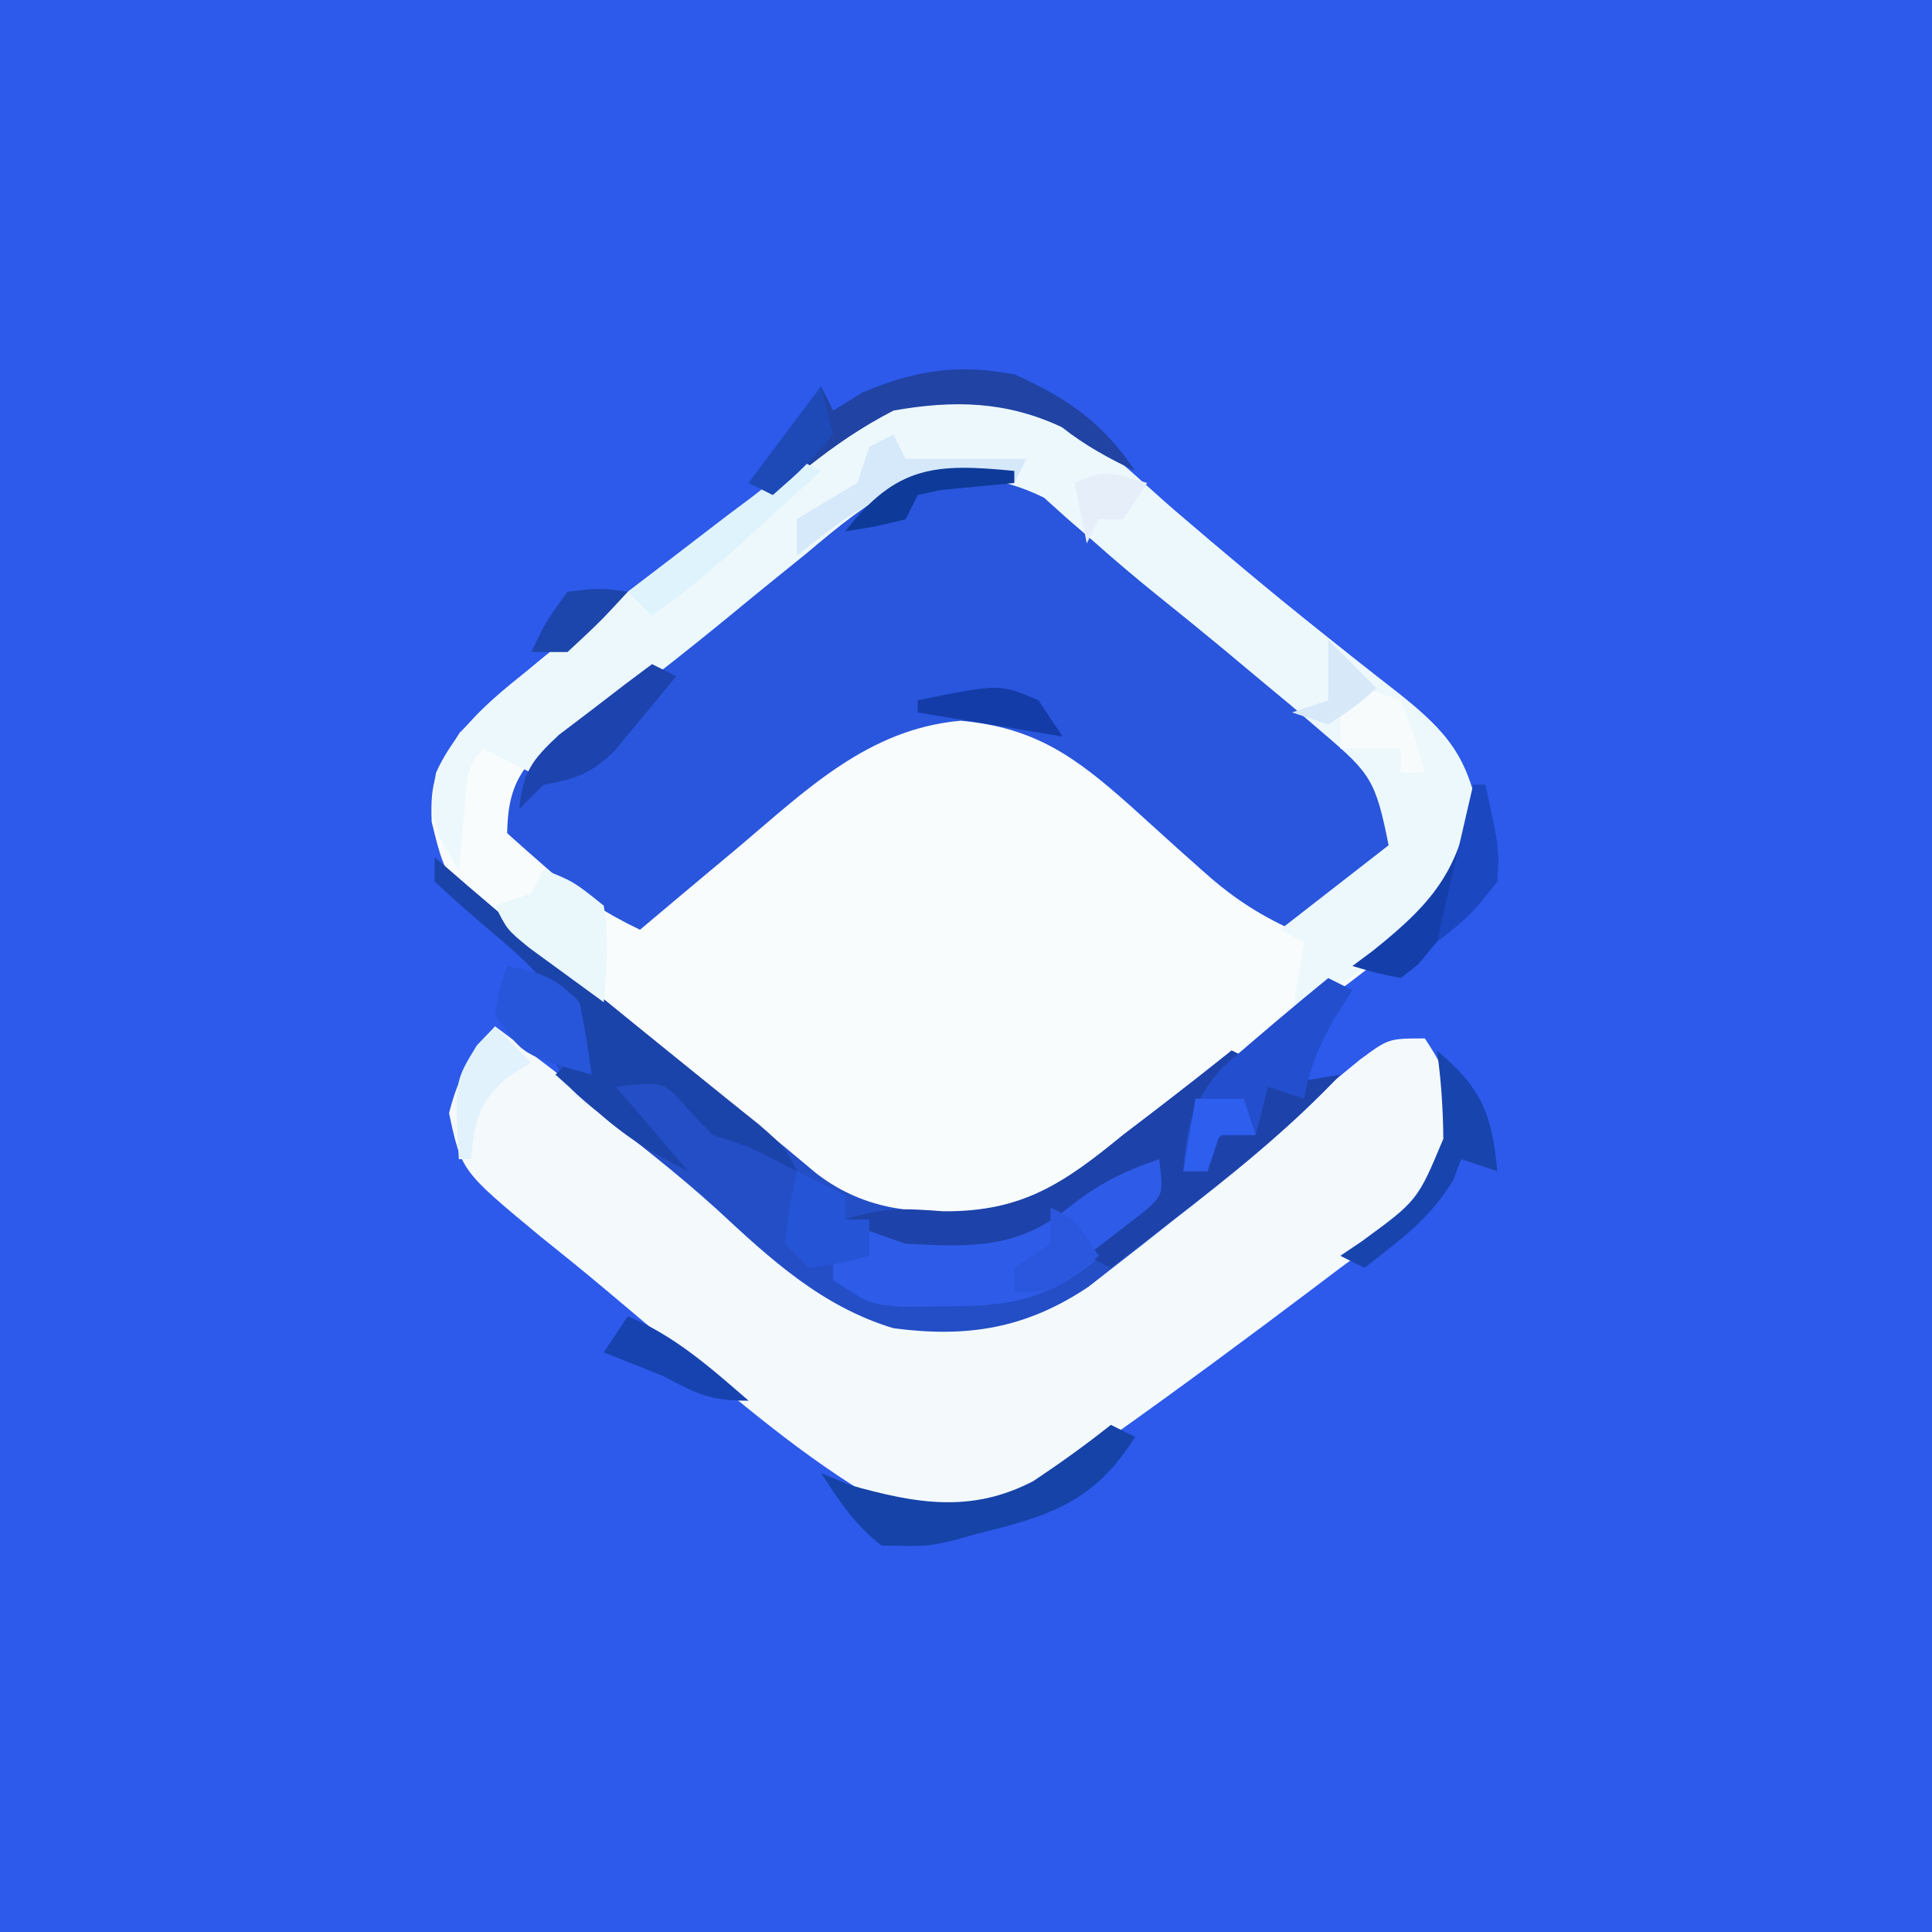 <?xml version="1.0" encoding="UTF-8"?>
<svg version="1.1" xmlns="http://www.w3.org/2000/svg" width="160" height="160">
<rect width="100%" height="100%" fill="#808080" stroke="none"/>
<path d="M0 0 C52.8 0 105.6 0 160 0 C160 52.8 160 105.6 160 160 C107.2 160 54.4 160 0 160 C0 107.2 0 54.4 0 0 Z " fill="#2D5AEB" transform="translate(0,0)"/>
<path d="M0 0 C0.933 -0.037 1.867 -0.075 2.828 -0.113 C8.97 0.782 13.444 5.615 18 9.562 C22.014 13.002 26.05 16.395 30.188 19.688 C30.98 20.319 31.773 20.951 32.59 21.602 C33.932 22.664 35.277 23.723 36.629 24.773 C40.668 27.985 42.352 30.074 43.25 35.125 C42.285 41.28 37.175 45.144 32.395 48.777 C30.79 49.944 29.179 51.101 27.562 52.25 C26.305 53.159 26.305 53.159 25.022 54.087 C23.36 55.287 21.697 56.484 20.03 57.677 C18.056 59.093 16.091 60.521 14.133 61.961 C6.836 67.322 2.976 69.198 -6.25 68.312 C-11.626 66.088 -15.331 62.572 -19.586 58.66 C-23.317 55.372 -27.245 52.356 -31.201 49.345 C-42.16 40.906 -42.16 40.906 -43.5 35.375 C-43.637 31.912 -43.147 31.146 -41.188 28 C-35.776 22.502 -29.393 17.953 -23.25 13.312 C-22.532 12.767 -21.815 12.222 -21.075 11.661 C-5.917 0.154 -5.917 0.154 0 0 Z " fill="#F9FCFD" transform="translate(79.25,32.688)"/>
<path d="M0 0 C4.975 1.206 8.375 4.859 12.063 8.251 C14.185 10.175 16.381 12.003 18.578 13.839 C23.98 18.355 29.306 22.958 34.578 27.625 C34.248 30.705 33.986 32.228 31.73 34.426 C31 34.925 30.269 35.424 29.516 35.938 C28.782 36.449 28.049 36.961 27.293 37.488 C26.727 37.863 26.161 38.239 25.578 38.625 C22.666 37.294 20.452 35.803 18.082 33.656 C17.441 33.085 16.799 32.514 16.139 31.926 C14.809 30.727 13.481 29.527 12.154 28.324 C7.644 24.316 4.306 21.873 -1.859 21.312 C-9.521 21.985 -14.647 27.039 -20.297 31.812 C-21.473 32.794 -21.473 32.794 -22.672 33.795 C-24.593 35.4 -26.509 37.01 -28.422 38.625 C-31.389 37.195 -33.7 35.687 -36.172 33.5 C-36.785 32.961 -37.399 32.422 -38.031 31.867 C-38.49 31.457 -38.949 31.047 -39.422 30.625 C-39.362 27.913 -38.92 26.159 -37.049 24.155 C-35.133 22.518 -33.172 20.969 -31.172 19.438 C-30.456 18.874 -29.741 18.31 -29.003 17.729 C-26.819 16.015 -24.622 14.319 -22.422 12.625 C-21.139 11.626 -19.856 10.626 -18.574 9.625 C-5.991 -0.155 -5.991 -0.155 0 0 Z " fill="#2956DC" transform="translate(81.422,38.375)"/>
<path d="M0 0 C6.221 4.586 12.22 9.397 18.176 14.32 C26.707 21.613 26.707 21.613 37.312 24.25 C38.42 24.289 38.42 24.289 39.551 24.328 C46.947 23.337 52.86 17.483 58.562 13.062 C59.495 12.346 60.428 11.63 61.389 10.893 C66.573 6.916 66.573 6.916 71.617 2.763 C74 1 74 1 77 1 C79.063 4.094 79.755 6.123 79.594 9.848 C78.272 14.641 73.82 17.167 70 20 C68.938 20.802 68.938 20.802 67.854 21.621 C62.289 25.821 56.686 29.965 51 34 C50.195 34.574 49.39 35.147 48.561 35.738 C47.777 36.281 46.994 36.824 46.188 37.383 C45.49 37.869 44.793 38.355 44.074 38.856 C40.353 40.908 37.079 41.069 33 40 C26.67 36.564 21.066 31.795 15.562 27.188 C14.83 26.575 14.098 25.963 13.344 25.332 C11.893 24.114 10.444 22.895 8.997 21.673 C7.242 20.203 5.468 18.765 3.68 17.336 C-2.793 11.969 -2.793 11.969 -3.812 7.188 C-2.998 3.994 -2.024 2.515 0 0 Z " fill="#F4FAFC" transform="translate(41,85)"/>
<path d="M0 0 C0.933 -0.037 1.867 -0.075 2.828 -0.113 C8.97 0.782 13.444 5.615 18 9.562 C22.014 13.002 26.05 16.395 30.188 19.688 C30.98 20.319 31.773 20.951 32.59 21.602 C33.932 22.664 35.277 23.723 36.629 24.773 C40.668 27.985 42.352 30.074 43.25 35.125 C42.375 40.702 38.768 43.819 34.348 47.09 C32.175 48.548 29.987 49.956 27.75 51.312 C28.08 49.333 28.41 47.352 28.75 45.312 C28.09 44.983 27.43 44.653 26.75 44.312 C29.72 42.002 32.69 39.693 35.75 37.312 C34.681 31.965 34.273 31.382 30.375 28.062 C29.471 27.286 28.568 26.51 27.637 25.711 C26.684 24.919 25.731 24.128 24.75 23.312 C23.828 22.542 22.907 21.771 21.957 20.977 C20.12 19.458 18.271 17.954 16.41 16.465 C14.698 15.08 13.015 13.657 11.371 12.191 C10.63 11.551 9.889 10.91 9.125 10.25 C8.493 9.682 7.862 9.113 7.211 8.527 C3.365 6.629 -0.056 6.493 -4.25 7.312 C-7.325 8.859 -9.82 10.906 -12.438 13.125 C-13.159 13.707 -13.881 14.29 -14.625 14.889 C-16.111 16.09 -17.591 17.298 -19.063 18.516 C-21.817 20.778 -24.621 22.971 -27.433 25.161 C-30.049 27.199 -32.649 29.256 -35.25 31.312 C-36.57 30.652 -37.89 29.992 -39.25 29.312 C-40.833 30.895 -40.597 32.693 -40.812 34.875 C-40.896 35.701 -40.98 36.528 -41.066 37.379 C-41.127 38.017 -41.188 38.655 -41.25 39.312 C-43.278 36.271 -43.826 34.888 -43.141 31.312 C-41.006 26.519 -36.286 23.475 -32.25 20.312 C-31.587 19.793 -30.924 19.273 -30.241 18.738 C-25.97 15.41 -21.666 12.127 -17.335 8.877 C-15.893 7.795 -14.453 6.708 -13.017 5.619 C-11.945 4.808 -11.945 4.808 -10.852 3.98 C-10.208 3.492 -9.564 3.004 -8.901 2.501 C-5.856 0.309 -3.721 0.097 0 0 Z " fill="#EDF8FC" transform="translate(79.25,32.688)"/>
<path d="M0 0 C1.392 1.207 1.392 1.207 2.812 2.438 C7.802 6.714 12.906 10.849 18 15 C19.959 16.604 21.917 18.208 23.875 19.812 C25.581 21.211 27.29 22.607 29 24 C29.869 24.726 30.738 25.451 31.633 26.199 C35.852 29.409 39.958 29.46 45.094 29.406 C50.043 28.714 53.203 26.087 57 23 C57.844 22.354 58.689 21.708 59.559 21.043 C61.724 19.384 63.869 17.703 66 16 C66.66 16.33 67.32 16.66 68 17 C66.625 18.5 66.625 18.5 65 20 C64.34 20 63.68 20 63 20 C63.495 21.485 63.495 21.485 64 23 C63.34 23.99 62.68 24.98 62 26 C62.433 25.526 62.866 25.051 63.312 24.562 C65 23 65 23 68 22 C68.495 20.515 68.495 20.515 69 19 C70.98 18.67 72.96 18.34 75 18 C70.7 22.551 65.939 26.351 61 30.188 C60.206 30.816 59.412 31.444 58.594 32.092 C57.434 32.996 57.434 32.996 56.25 33.918 C55.554 34.462 54.858 35.006 54.141 35.567 C48.952 39.04 44.1 39.8 38 39 C32.07 37.208 27.841 33.312 23.383 29.164 C20.056 26.143 16.52 23.415 12.969 20.664 C11 19 11 19 10 17 C10.66 16.67 11.32 16.34 12 16 C10.605 11.472 8.471 9.33 4.875 6.312 C3.216 4.914 1.582 3.485 0 2 C0 1.34 0 0.68 0 0 Z " fill="#234EC6" transform="translate(36,71)"/>
<path d="M0 0 C0.99 0.33 1.98 0.66 3 1 C2.638 3.824 2.125 4.88 0.039 6.887 C-0.758 7.481 -1.554 8.075 -2.375 8.688 C-3.166 9.289 -3.958 9.891 -4.773 10.512 C-8.521 13.017 -11.594 13.161 -16 13.188 C-17.052 13.202 -18.104 13.216 -19.188 13.23 C-22 13 -22 13 -25 11 C-25 10.34 -25 9.68 -25 9 C-24.01 9 -23.02 9 -22 9 C-22 8.34 -22 7.68 -22 7 C-21.359 7.035 -20.719 7.07 -20.059 7.105 C-12.713 7.335 -8.084 6.523 -2.25 1.75 C-1.508 1.173 -0.765 0.595 0 0 Z " fill="#2E5CE8" transform="translate(94,95)"/>
<path d="M0 0 C0.66 0.33 1.32 0.66 2 1 C0.625 2.5 0.625 2.5 -1 4 C-1.66 4 -2.32 4 -3 4 C-2.67 4.99 -2.34 5.98 -2 7 C-2.99 8.485 -2.99 8.485 -4 10 C-3.567 9.526 -3.134 9.051 -2.688 8.562 C-1 7 -1 7 2 6 C2.33 5.01 2.66 4.02 3 3 C4.98 2.67 6.96 2.34 9 2 C5.168 6.008 1.075 9.428 -3.312 12.812 C-3.958 13.315 -4.603 13.817 -5.268 14.334 C-6.843 15.559 -8.421 16.78 -10 18 C-10.66 17.67 -11.32 17.34 -12 17 C-10.438 15.796 -8.875 14.591 -7.312 13.387 C-5.656 11.955 -5.656 11.955 -6 9 C-8.995 10.027 -11.077 11.062 -13.562 13.062 C-17.827 16.452 -21.627 16.283 -27 16 C-29.938 15 -29.938 15 -32 14 C-28.849 12.95 -27.138 13.075 -23.875 13.312 C-17.346 13.364 -13.939 11.016 -9 7 C-8.156 6.354 -7.311 5.708 -6.441 5.043 C-4.276 3.384 -2.131 1.703 0 0 Z " fill="#1D43AA" transform="translate(102,87)"/>
<path d="M0 0 C1.392 1.207 1.392 1.207 2.812 2.438 C8.813 7.581 14.957 12.556 21.117 17.508 C22.11 18.31 23.102 19.111 24.125 19.938 C25.035 20.668 25.945 21.399 26.883 22.152 C29 24 29 24 30 26 C29.402 25.691 28.804 25.381 28.188 25.062 C25.91 23.898 25.91 23.898 23 23 C22.361 22.319 21.721 21.639 21.062 20.938 C18.986 18.544 18.986 18.544 15 19 C16.98 21.31 18.96 23.62 21 26 C17.801 24.401 15.846 23.172 13.25 20.875 C12.636 20.336 12.023 19.797 11.391 19.242 C10.932 18.832 10.473 18.422 10 18 C10.66 17.34 11.32 16.68 12 16 C10.605 11.472 8.471 9.33 4.875 6.312 C3.216 4.914 1.582 3.485 0 2 C0 1.34 0 0.68 0 0 Z " fill="#1B44AA" transform="translate(36,71)"/>
<path d="M0 0 C4.363 1.947 7.341 4.012 10 8 C7.776 6.929 5.886 5.91 3.938 4.375 C-0.676 2.216 -5.007 2.12 -10 3 C-12.621 4.354 -14.817 5.855 -17.125 7.688 C-19 9 -19 9 -22 9 C-20.02 6.36 -18.04 3.72 -16 1 C-15.67 1.66 -15.34 2.32 -15 3 C-14.196 2.505 -13.391 2.01 -12.562 1.5 C-8.152 -0.357 -4.716 -0.867 0 0 Z " fill="#2043A4" transform="translate(84,31)"/>
<path d="M0 0 C0.66 0.33 1.32 0.66 2 1 C1.526 1.742 1.051 2.485 0.562 3.25 C-0.779 5.611 -1.512 7.366 -2 10 C-2.99 9.67 -3.98 9.34 -5 9 C-5.33 10.32 -5.66 11.64 -6 13 C-6.99 13 -7.98 13 -9 13 C-9.33 13.99 -9.66 14.98 -10 16 C-10.66 16 -11.32 16 -12 16 C-11.736 12.211 -11.312 10.365 -8.812 7.438 C-5.904 4.917 -2.985 2.429 0 0 Z " fill="#234ECD" transform="translate(110,81)"/>
<path d="M0 0 C0.66 0.33 1.32 0.66 2 1 C-1.349 6.388 -5.129 7.561 -11 9 C-11.722 9.202 -12.444 9.405 -13.188 9.613 C-15.25 10.062 -15.25 10.062 -19 10 C-21.258 8.203 -22.393 6.461 -24 4 C-22.793 4.495 -22.793 4.495 -21.562 5 C-16.149 6.52 -11.57 7.34 -6.422 4.656 C-4.208 3.18 -2.083 1.655 0 0 Z " fill="#1543A8" transform="translate(92,118)"/>
<path d="M0 0 C2.5 1 2.5 1 5 3 C5.468 5.794 5.234 8.142 5 11 C3.684 10.047 2.372 9.087 1.062 8.125 C0.332 7.591 -0.399 7.058 -1.152 6.508 C-3 5 -3 5 -4 3 C-3.01 2.67 -2.02 2.34 -1 2 C-0.67 1.34 -0.34 0.68 0 0 Z " fill="#EAF7FB" transform="translate(45,72)"/>
<path d="M0 0 C2.867 0.573 3.861 0.861 6 3 C6.398 4.988 6.738 6.989 7 9 C1.25 7.375 1.25 7.375 -1 4 C-0.625 1.812 -0.625 1.812 0 0 Z " fill="#2756DA" transform="translate(42,80)"/>
<path d="M0 0 C0.33 0 0.66 0 1 0 C2.133 5.141 2.133 5.141 2 8 C-0.25 10.812 -0.25 10.812 -3 13 C-3.516 13.619 -4.031 14.238 -4.562 14.875 C-5.274 15.432 -5.274 15.432 -6 16 C-8.09 15.57 -8.09 15.57 -10 15 C-9.169 14.381 -9.169 14.381 -8.32 13.75 C-2.992 9.503 -0.951 6.774 0 0 Z " fill="#143FAA" transform="translate(122,65)"/>
<path d="M0 0 C3.672 3.08 4.568 5.248 5 10 C4.01 9.67 3.02 9.34 2 9 C1.794 9.557 1.587 10.114 1.375 10.688 C-0.55 13.925 -3.039 15.682 -6 18 C-6.66 17.67 -7.32 17.34 -8 17 C-7.134 16.416 -7.134 16.416 -6.25 15.82 C-1.606 12.429 -1.606 12.429 0.531 7.309 C0.503 4.829 0.355 2.453 0 0 Z " fill="#1844AE" transform="translate(119,87)"/>
<path d="M0 0 C1.32 0.66 2.64 1.32 4 2 C4 2.66 4 3.32 4 4 C4.66 4 5.32 4 6 4 C6 4.99 6 5.98 6 7 C3.625 7.625 3.625 7.625 1 8 C0.34 7.34 -0.32 6.68 -1 6 C-0.625 2.875 -0.625 2.875 0 0 Z " fill="#2554D6" transform="translate(66,97)"/>
<path d="M0 0 C0.33 0.66 0.66 1.32 1 2 C4.3 2 7.6 2 11 2 C10.67 2.66 10.34 3.32 10 4 C8.701 3.876 7.401 3.752 6.062 3.625 C0.153 3.569 -3.512 6.435 -8 10 C-8 9.01 -8 8.02 -8 7 C-6.345 5.981 -4.677 4.982 -3 4 C-2.67 3.01 -2.34 2.02 -2 1 C-1.34 0.67 -0.68 0.34 0 0 Z " fill="#D5E9FA" transform="translate(74,36)"/>
<path d="M0 0 C0.66 0.33 1.32 0.66 2 1 C0.928 2.322 -0.158 3.632 -1.25 4.938 C-1.853 5.668 -2.457 6.399 -3.078 7.152 C-5.154 9.148 -6.247 9.46 -9 10 C-9.66 10.66 -10.32 11.32 -11 12 C-10.676 8.936 -10.011 8.01 -7.715 5.859 C-6.798 5.163 -5.882 4.467 -4.938 3.75 C-4.018 3.044 -3.099 2.337 -2.152 1.609 C-1.442 1.078 -0.732 0.547 0 0 Z " fill="#1D43AE" transform="translate(54,55)"/>
<path d="M0 0 C0.66 0.33 1.32 0.66 2 1 C0.419 2.44 -1.165 3.877 -2.75 5.312 C-3.632 6.113 -4.513 6.914 -5.422 7.738 C-7.554 9.609 -9.702 11.341 -12 13 C-12.66 12.34 -13.32 11.68 -14 11 C-13.073 10.29 -12.146 9.579 -11.191 8.848 C-9.982 7.919 -8.772 6.991 -7.562 6.062 C-6.951 5.594 -6.339 5.125 -5.709 4.643 C-2.75 2.443 -2.75 2.443 0 0 Z " fill="#DFF3FC" transform="translate(66,38)"/>
<path d="M0 0 C0.99 0.33 1.98 0.66 3 1 C4.188 4.062 4.188 4.062 5 7 C4.34 7 3.68 7 3 7 C3 6.34 3 5.68 3 5 C1.35 5 -0.3 5 -2 5 C-2 3.68 -2 2.36 -2 1 C-1.34 0.67 -0.68 0.34 0 0 Z " fill="#F8FBFC" transform="translate(113,57)"/>
<path d="M0 0 C3.941 1.668 6.789 4.227 10 7 C6.785 7 5.766 6.465 3 5 C1.339 4.32 -0.327 3.651 -2 3 C-1.34 2.01 -0.68 1.02 0 0 Z " fill="#1743B0" transform="translate(52,109)"/>
<path d="M0 0 C0.99 0.99 1.98 1.98 3 3 C2.361 3.392 1.721 3.784 1.062 4.188 C-1.438 6.385 -1.65 7.758 -2 11 C-2.33 11 -2.66 11 -3 11 C-3.369 4.6 -3.369 4.6 -1.5 1.562 C-1.005 1.047 -0.51 0.531 0 0 Z " fill="#E2F2FC" transform="translate(41,85)"/>
<path d="M0 0 C0.33 0 0.66 0 1 0 C2.145 5.197 2.145 5.197 2 8 C-0.438 11 -0.438 11 -3 13 C-2.01 8.71 -1.02 4.42 0 0 Z " fill="#1B48C1" transform="translate(122,65)"/>
<path d="M0 0 C0 0.33 0 0.66 0 1 C-3.076 1.293 -3.076 1.293 -6.152 1.586 C-6.762 1.723 -7.372 1.859 -8 2 C-8.33 2.66 -8.66 3.32 -9 4 C-11.562 4.625 -11.562 4.625 -14 5 C-9.744 -0.492 -6.485 -0.636 0 0 Z " fill="#0E3A99" transform="translate(84,39)"/>
<path d="M0 0 C2 1 2 1 4 4 C0.375 7 0.375 7 -3 7 C-3 6.34 -3 5.68 -3 5 C-2.01 4.34 -1.02 3.68 0 3 C0 2.01 0 1.02 0 0 Z " fill="#2A57DD" transform="translate(87,100)"/>
<path d="M0 0 C1.32 0 2.64 0 4 0 C4.33 0.99 4.66 1.98 5 3 C4.01 3 3.02 3 2 3 C1.67 3.99 1.34 4.98 1 6 C0.34 6 -0.32 6 -1 6 C-0.67 4.02 -0.34 2.04 0 0 Z " fill="#2E5EED" transform="translate(99,91)"/>
<path d="M0 0 C0.66 0.99 1.32 1.98 2 3 C-3.94 2.01 -3.94 2.01 -10 1 C-10 0.67 -10 0.34 -10 0 C-3.231 -1.385 -3.231 -1.385 0 0 Z " fill="#133CA8" transform="translate(86,58)"/>
<path d="M0 0 C2.688 -0.312 2.688 -0.312 5 0 C2.688 2.5 2.688 2.5 0 5 C-0.99 5 -1.98 5 -3 5 C-1.812 2.5 -1.812 2.5 0 0 Z " fill="#1C46AC" transform="translate(47,49)"/>
<path d="M0 0 C-0.99 1.485 -0.99 1.485 -2 3 C-2.66 3 -3.32 3 -4 3 C-4.33 3.66 -4.66 4.32 -5 5 C-5.33 3.35 -5.66 1.7 -6 0 C-3.509 -1.245 -2.589 -0.777 0 0 Z " fill="#E6EEFA" transform="translate(95,40)"/>
<path d="M0 0 C1.32 1.32 2.64 2.64 4 4 C2.188 5.562 2.188 5.562 0 7 C-0.99 6.67 -1.98 6.34 -3 6 C-2.01 5.67 -1.02 5.34 0 5 C0 3.35 0 1.7 0 0 Z " fill="#D7E8F9" transform="translate(110,53)"/>
<path d="M0 0 C0.33 1.32 0.66 2.64 1 4 C-1.438 6.75 -1.438 6.75 -4 9 C-4.66 8.67 -5.32 8.34 -6 8 C-4.02 5.36 -2.04 2.72 0 0 Z " fill="#1E4AB8" transform="translate(68,32)"/>
</svg>
